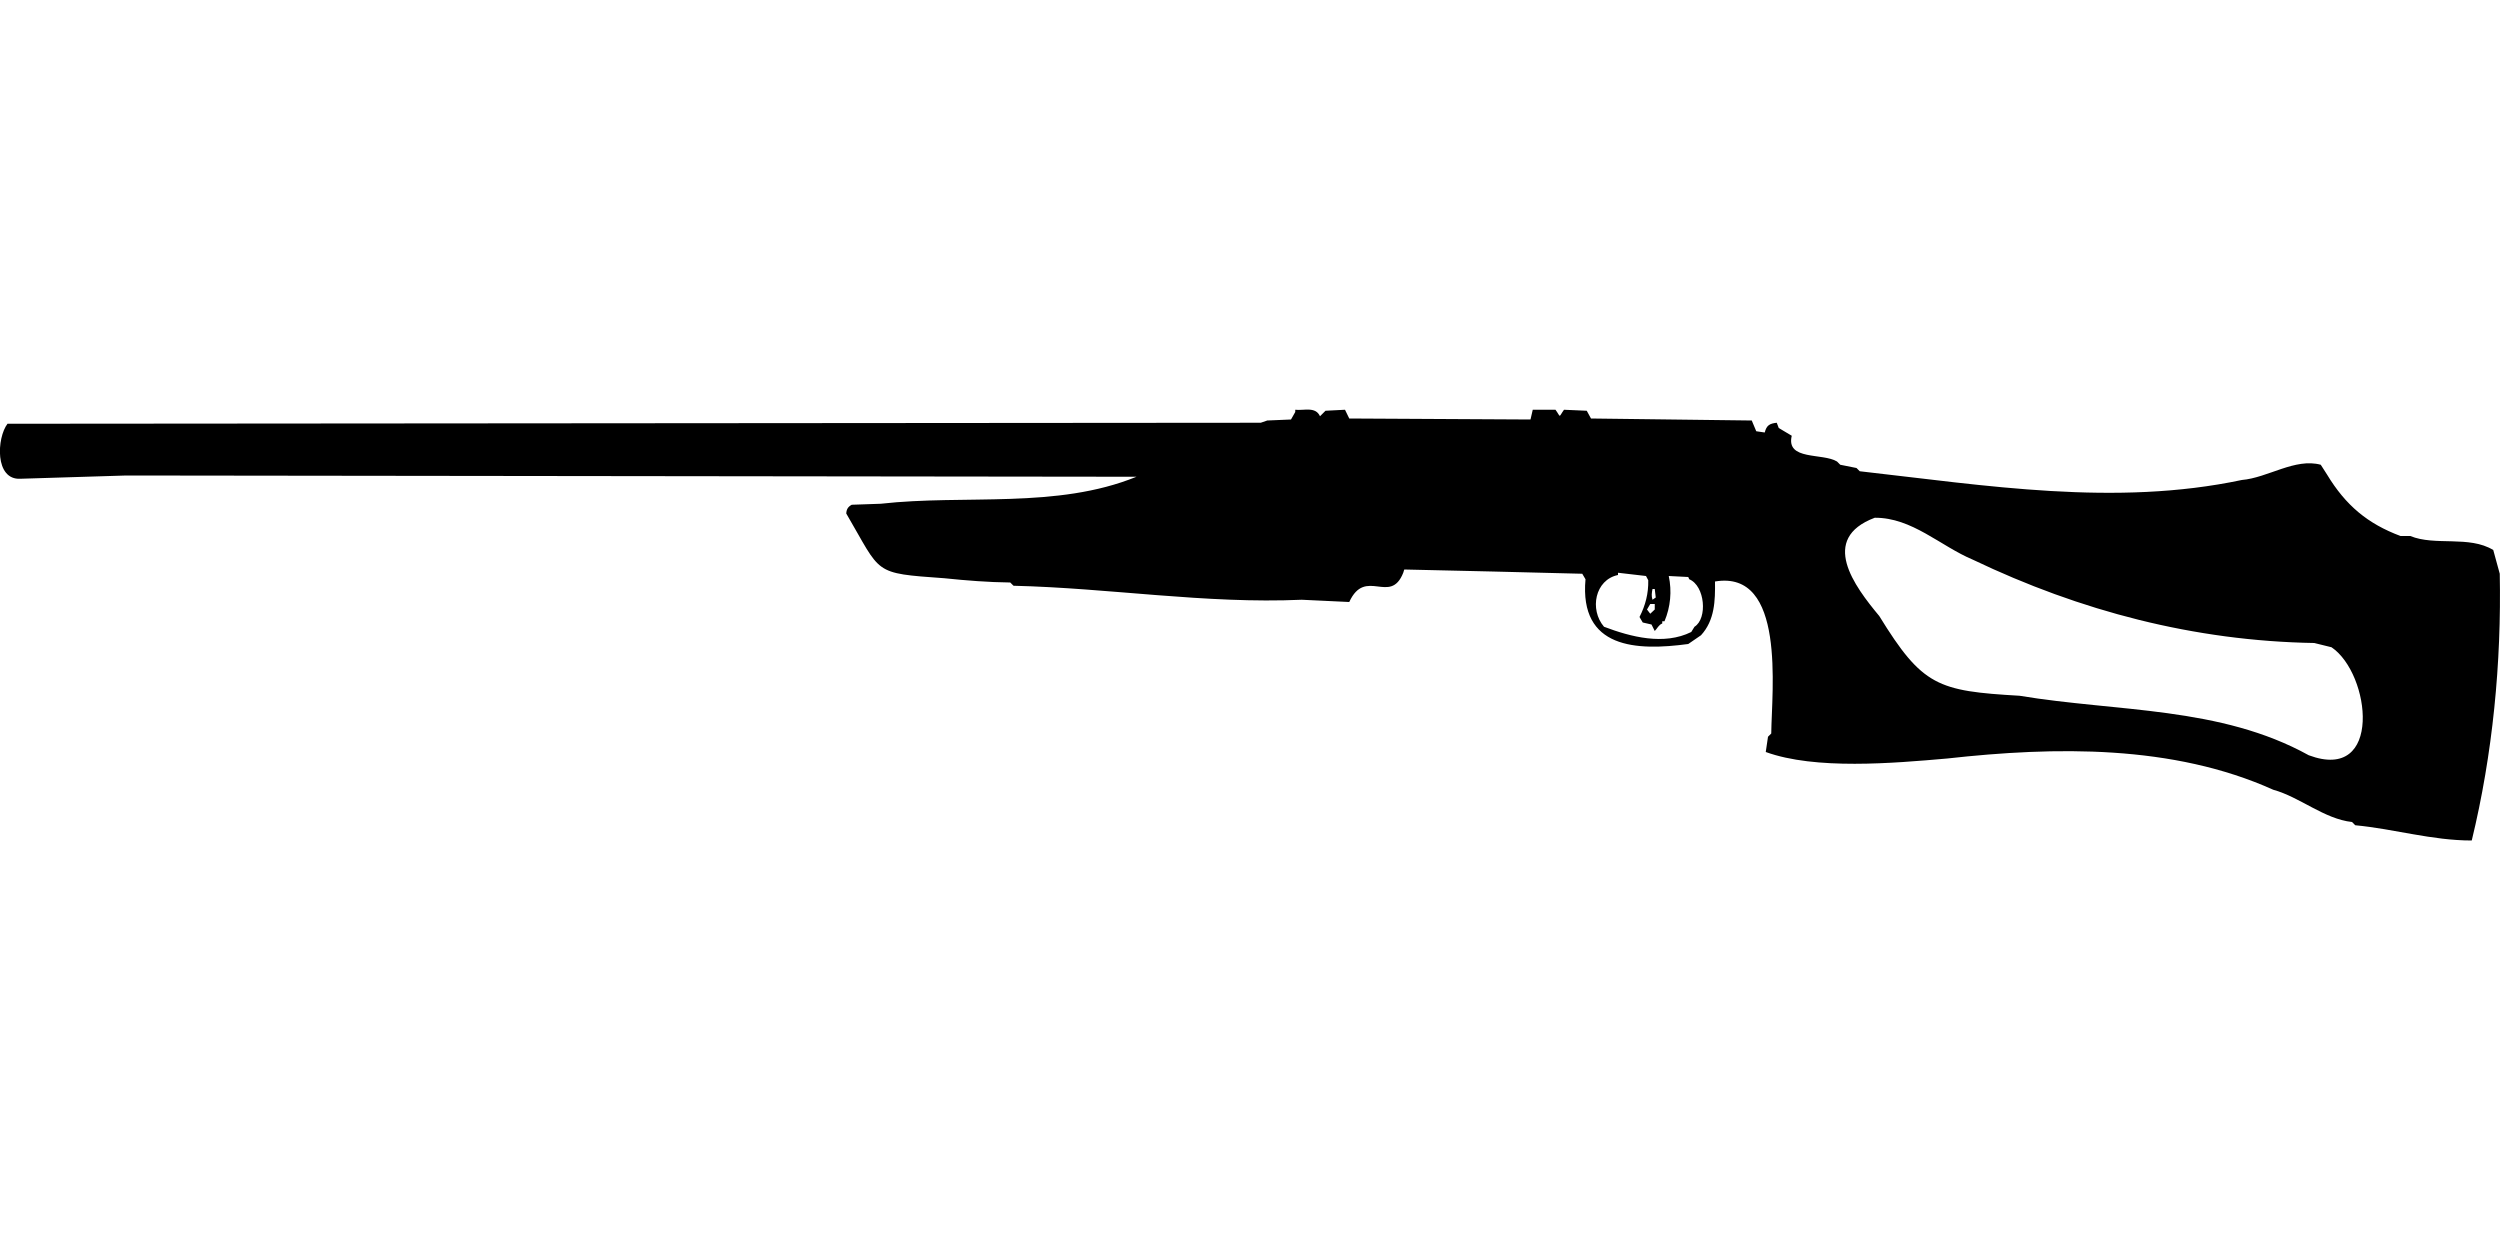 <?xml version="1.0" encoding="UTF-8"?>
<!DOCTYPE svg PUBLIC "-//W3C//DTD SVG 1.1//EN" "http://www.w3.org/Graphics/SVG/1.1/DTD/svg11.dtd">
<svg xmlns="http://www.w3.org/2000/svg" width="1000" height="500" version="1.1" viewBox="0 0 1000 500">
<path d="M518.1,164.8L516.4,167.8L506.9,168.2L504.3,169.1L3,169.5C-1.3,175.1 -2.2,192.1 8.2,191.5L50.5,190.2L454.6,190.7C422.6,203.7 386.2,197.7 352.3,201.5L340.7,201.9C339.2,202.7 338.6,203.7 338.5,205.4C352.8,229.8 348.8,229.2 377.8,231.3C386.5,232.2 395.3,232.9 404.1,233L405.4,234.3C443.8,235.2 482.2,241.6 520.7,239.9L539.7,240.8C546.2,226.7 556.1,242.2 561.3,229.1L561.7,227.8C585.5,228.3 609.2,228.9 632.9,229.5L634.2,231.7C631.7,259.5 654.6,260.4 675.3,257.6L680.4,254.1C685.9,248.1 686.1,240.3 686,232.6C714.4,227.8 708.7,276 708.5,293.4L707.2,294.7L706.3,300.8C726.1,308 757.2,305.3 778.9,303.4C822.1,298.6 869.1,297.8 909.3,315.9C919.9,318.8 929.7,327.6 940.8,328.8L942.1,330.1C957.9,331.6 972.7,336.2 988.7,336.2C997.1,301.6 1000.6,265.1 999.9,229.5L997.3,220C987.6,214.1 974.1,218.5 964.1,214.4L960.2,214.4C947.1,209.5 938.3,202.2 930.8,189.8L928.3,185.9C918,183.1 907.2,191.1 896.7,192C846.1,202.7 794.5,194.2 743.9,188.5L742.6,187.2L736.1,185.9L734.8,184.6C729.1,181.1 714.3,184.3 716.7,174.3L711.5,171.2L710.7,169.1C707.9,169.4 706.6,170.1 705.9,173L702.5,172.5L700.7,168.2L636.4,167.4L634.7,164.3L625.6,163.9C623.3,167.1 624.5,167.1 622.2,163.9L613.1,163.9L612.2,167.8L539.7,167.4L538,163.9L530.2,164.3L528,166.5C526.2,162.5 521.6,164.3 518.1,163.9L518.1,163.9ZM749.9,207.1C764.8,207 776.1,218.4 789.2,223.9C832.1,244.4 877.7,256.4 925.7,257.2L932.6,258.9C948.3,269.5 953.2,313.2 923.5,302.1C888.1,282.5 846.9,284.8 807.8,278.3C775.1,276.4 769,274.5 751.7,246.4C741.7,234.4 727.6,215.5 749.9,207.1ZM647.2,229.1L658.4,230.4L659.3,232.1C659.4,237.4 658.2,242.1 655.8,246.8L657.1,249L660.6,249.8L661.9,252.4C662.9,251.4 663.5,249.9 664.9,249.4L664.9,248.5L665.8,248.5C668.2,242.8 668.8,236.5 667.5,230.4L675.3,230.8L675.7,231.7C682,234.3 683.1,247.4 677.8,250.7L676.5,252.8C665.6,258.2 652.4,254.8 641.6,250.7C635.7,243.8 638,231.9 647.2,230L647.2,230ZM661,235.6L661.9,235.6L662.3,239L661,239.9C660.5,238.4 660.7,237.1 661,235.6ZM660.1,241.6L661.9,241.6L661.9,243.8L660.1,245.5L658.8,243.8L658.8,243.8Z"/>
</svg>
